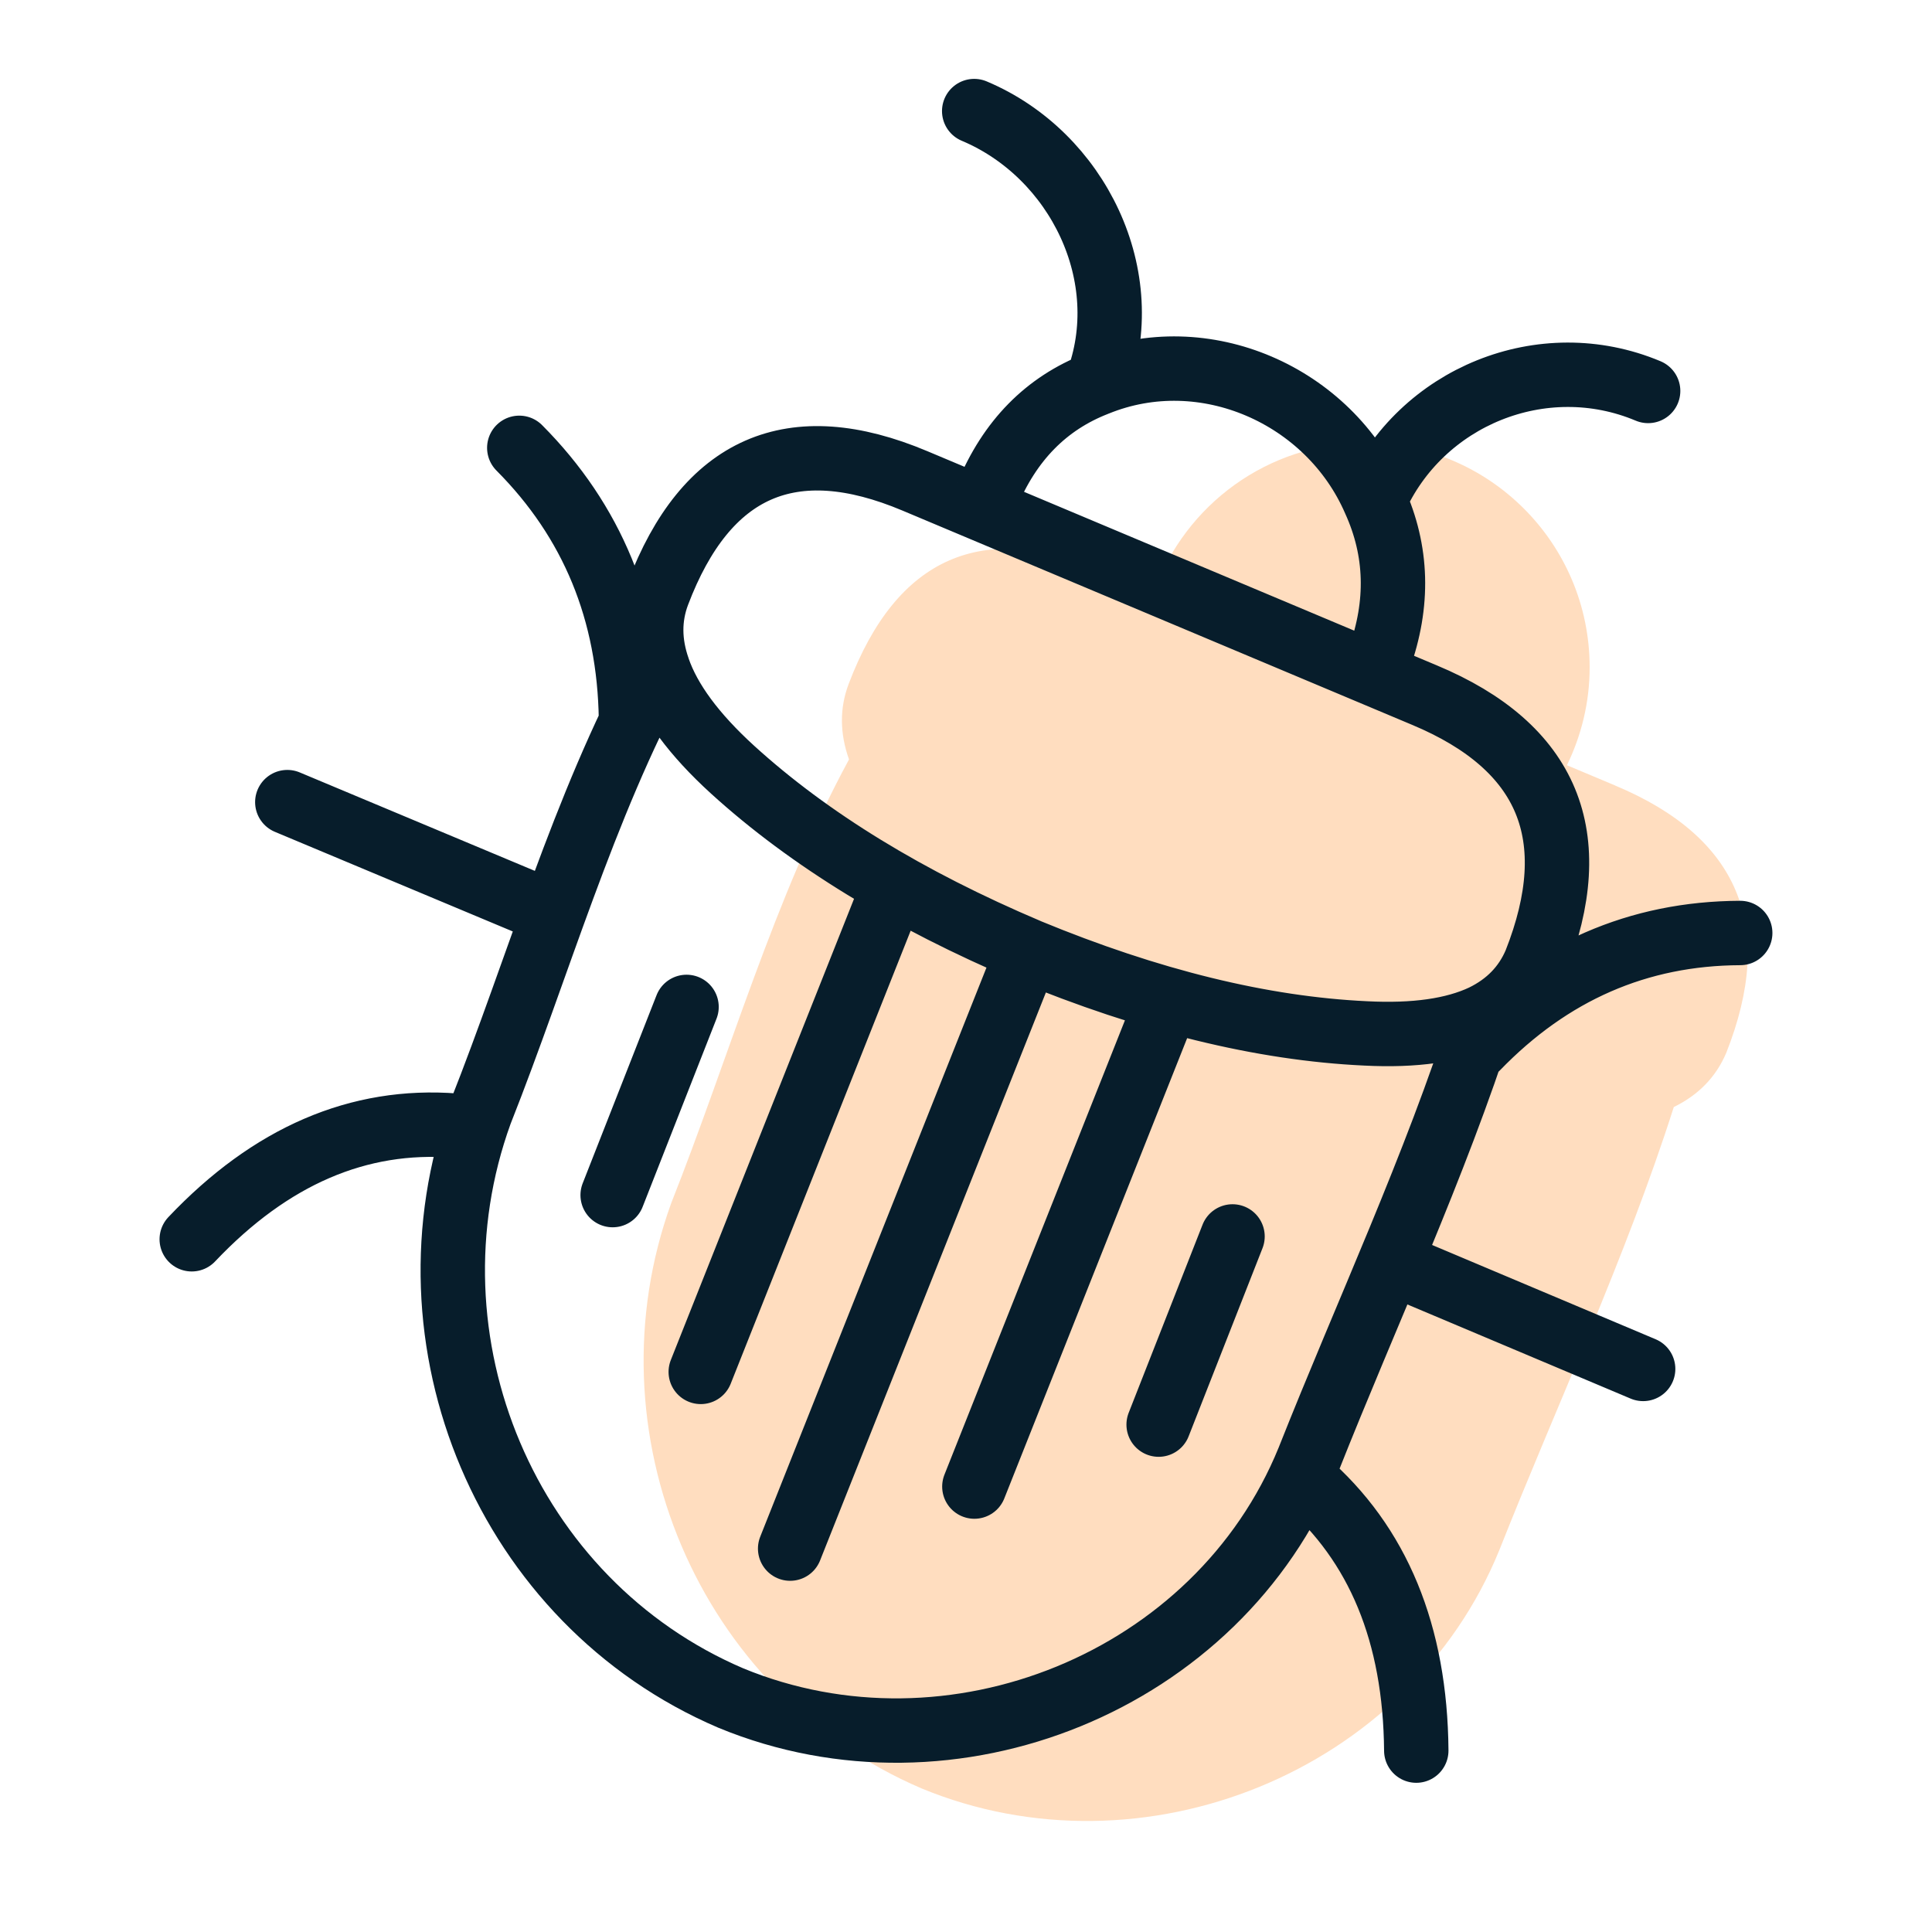 <?xml version="1.0" encoding="UTF-8"?>
<svg id="Layer_3" data-name="Layer 3" xmlns="http://www.w3.org/2000/svg" width="45" height="45" viewBox="0 0 45 45">
  <path d="M37.618,18.295l-1.121-.471c.335-.69,.529-1.461,.529-2.28,0-2.888-2.341-5.229-5.229-5.229-2.268,0-4.193,1.447-4.918,3.465l-1.125-.473c-2.871-1.21-4.866-.335-5.988,2.626-.211,.559-.208,1.145,.009,1.756-1.74,3.207-2.798,6.943-4.141,10.334-1.926,5.311,.606,11.399,5.834,13.634,5.145,2.123,11.343-.372,13.453-5.549,1.354-3.418,2.947-6.82,4.065-10.323,.576-.281,.983-.701,1.221-1.26,1.165-2.945,.302-5.022-2.589-6.229Z" fill="#ffddbf"/>
  <path d="M22.99,11.536c.527-1.275,1.378-2.142,2.554-2.598m0,0c.954-2.488-.441-5.337-2.853-6.351m2.853,6.351c2.507-1.022,5.41,.265,6.474,2.72m0,0c.532,1.172,.567,2.401,.104,3.689m-.104-3.689c1.068-2.42,3.914-3.584,6.37-2.552M4.466,28.865c1.839-1.941,3.886-2.823,6.14-2.647m-3.914-7.535l5.75,2.408m3.88,10.863l4.442-11.182m12.224,20.003c-.022-2.719-.887-4.816-2.597-6.291m-16.121-6.648l1.721-4.383m6.704,11.172l4.442-11.182m-.15,9.739l1.721-4.383M12.095,10.431c1.7,1.708,2.567,3.815,2.602,6.322m.635-1.17c-.216-.611-.219-1.196-.009-1.756,1.122-2.96,3.117-3.836,5.988-2.626l11.864,4.988c2.891,1.207,3.753,3.284,2.589,6.229-.238,.559-.645,.979-1.221,1.26M15.331,15.583c.257,.743,.833,1.524,1.73,2.342,1.793,1.632,4.097,3.036,6.88,4.216m-8.611-6.558c-1.74,3.207-2.798,6.943-4.141,10.334-1.926,5.311,.606,11.399,5.834,13.634,5.145,2.123,11.343-.372,13.453-5.549,1.354-3.418,2.947-6.82,4.065-10.323m0,0c-.68,.32-1.591,.45-2.733,.391-2.407-.112-5.029-.755-7.867-1.928m-5.537,13.928l5.537-13.928m14.331,9.743l-5.719-2.412m7.98-7.742c-2.373,.009-4.418,.901-6.136,2.678" fill="none" stroke="#071d2b" stroke-linecap="round" stroke-linejoin="round" stroke-width="1.5"/>
</svg>